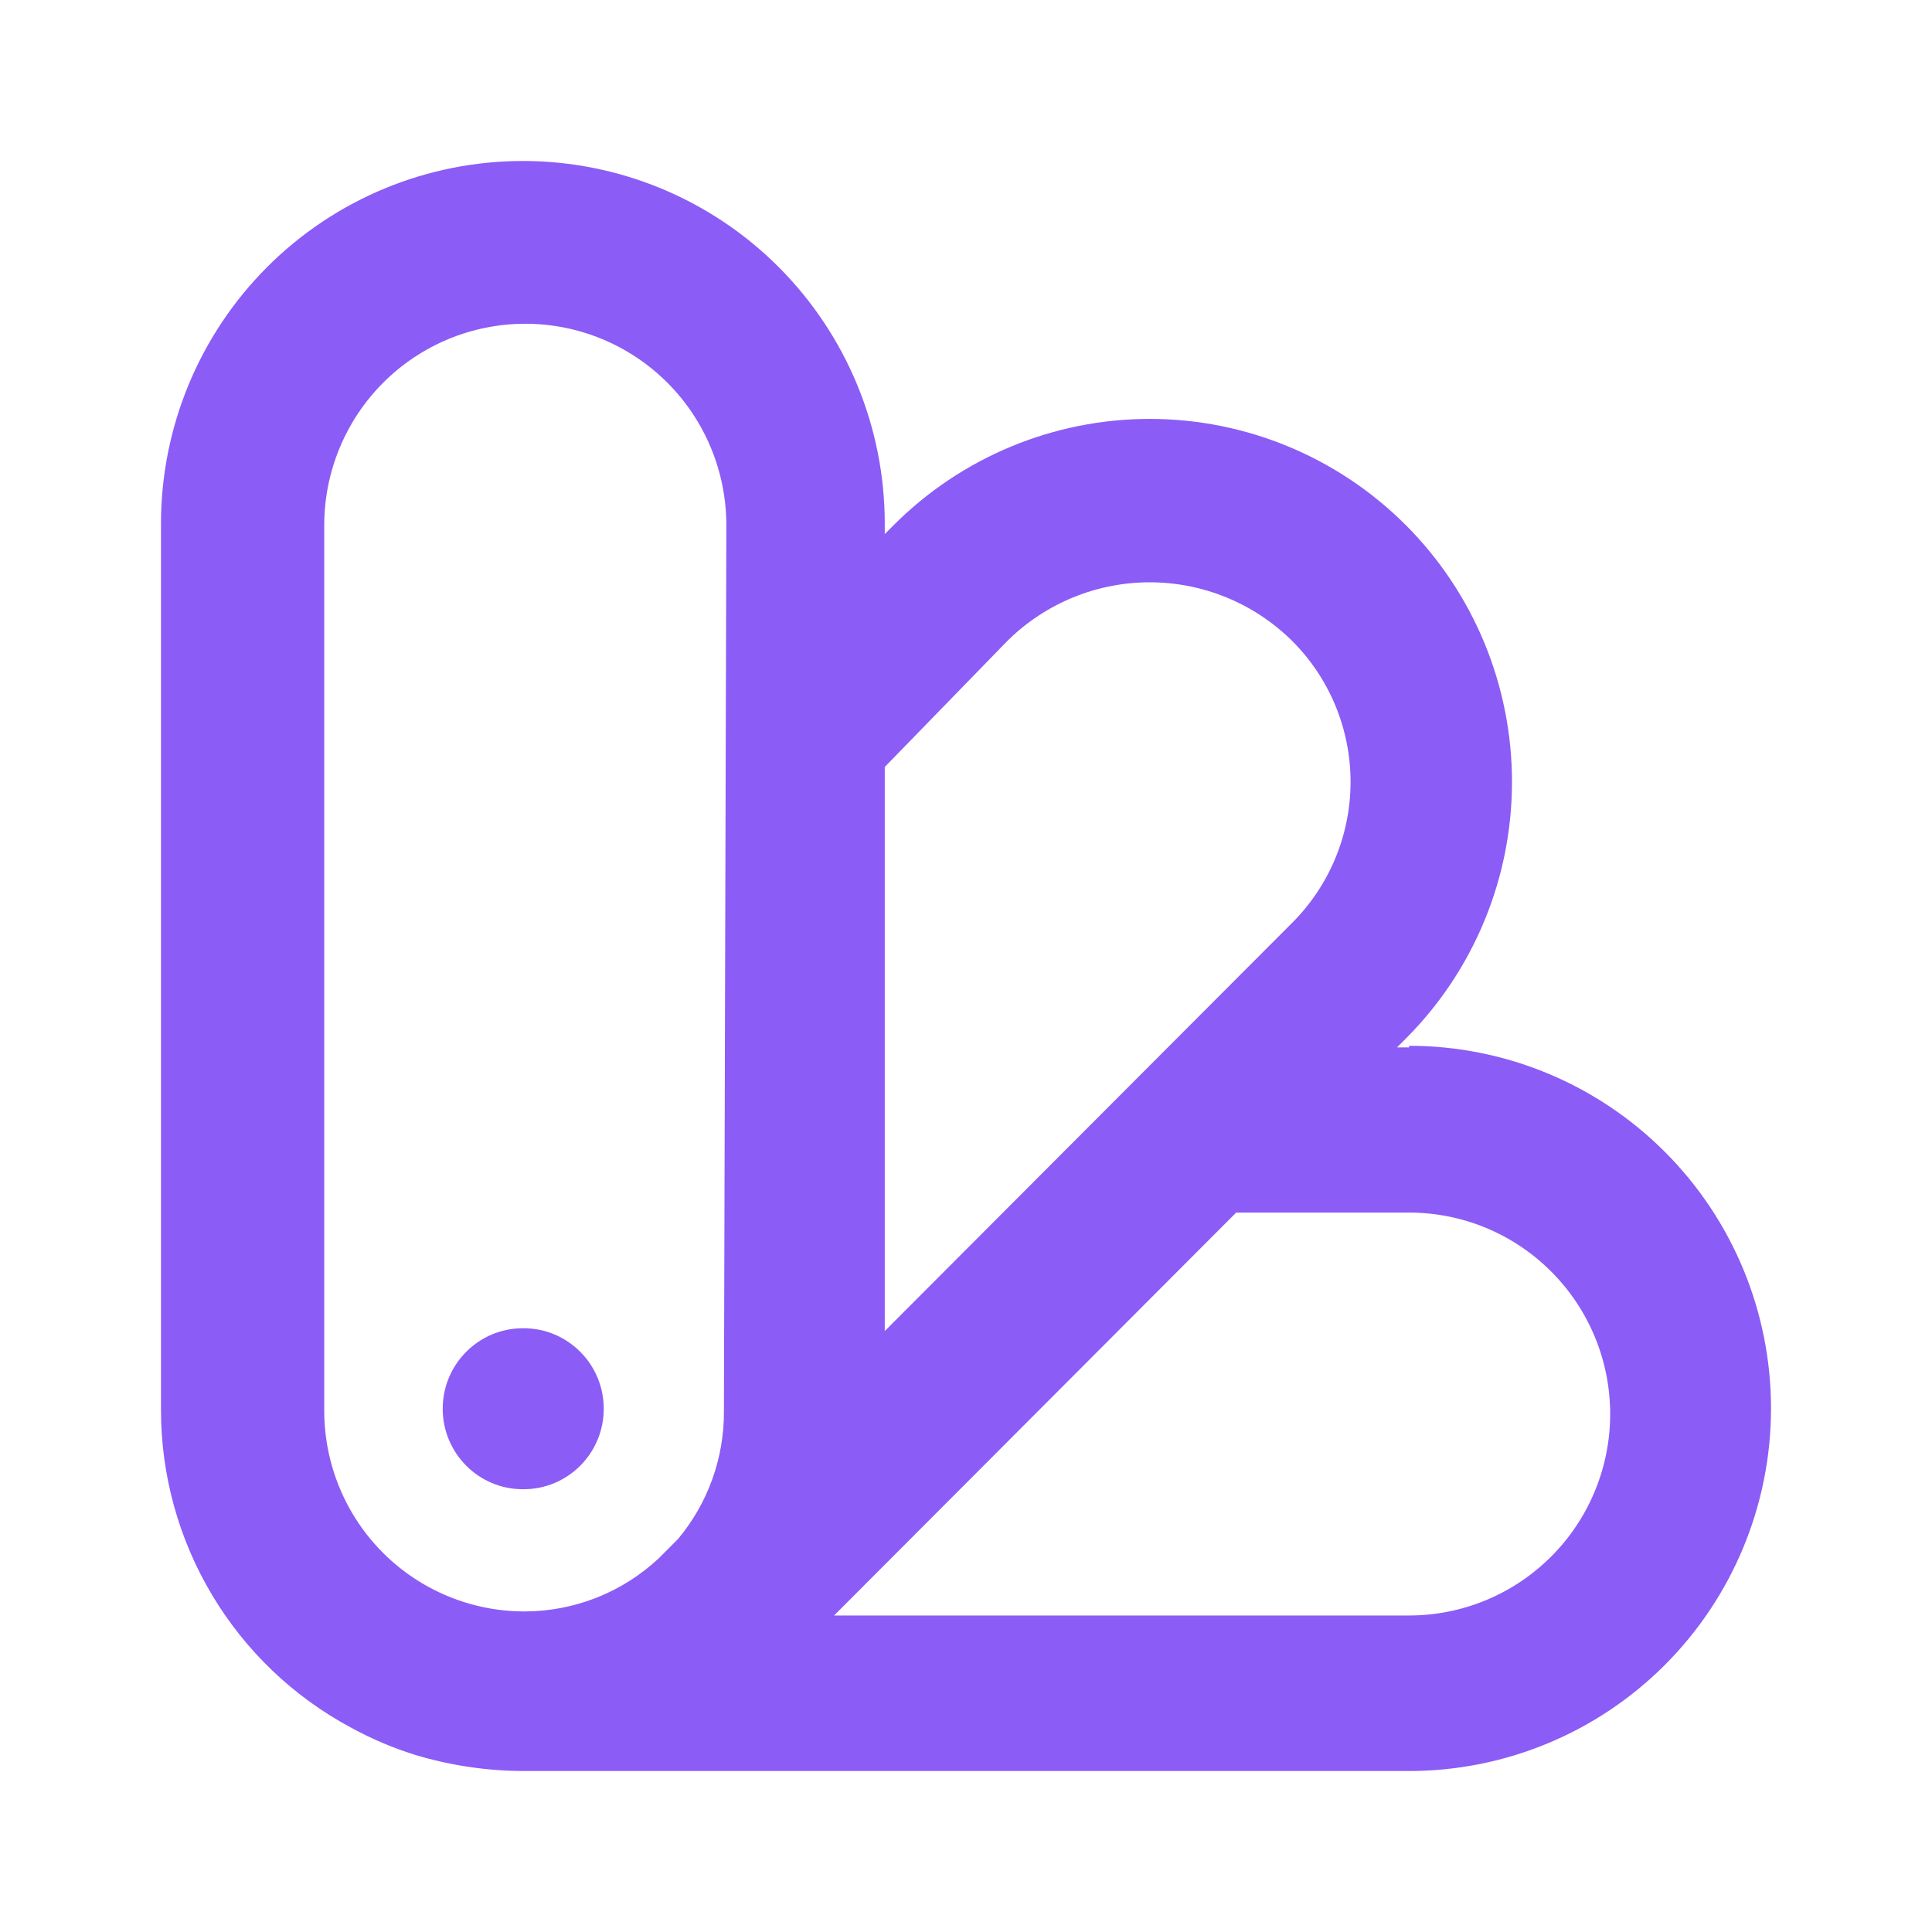 <svg width="40" height="40" viewBox="0 0 40 40" fill="none" xmlns="http://www.w3.org/2000/svg">
<path d="M29.174 21.685H28.924L29.108 21.501C30.514 20.092 31.304 18.181 31.304 16.188C31.304 14.195 30.514 12.283 29.108 10.874C27.701 9.465 25.794 8.673 23.804 8.673C21.815 8.673 19.908 9.465 18.501 10.874L18.318 11.058V10.841C18.318 8.85 17.529 6.94 16.124 5.532C14.719 4.124 12.813 3.333 10.826 3.333C8.839 3.333 6.933 4.124 5.528 5.532C4.123 6.94 3.333 8.85 3.333 10.841V29.192C3.333 30.542 3.699 31.866 4.391 33.023C5.083 34.181 6.075 35.129 7.263 35.766C7.687 35.999 8.133 36.189 8.595 36.333C9.329 36.554 10.092 36.667 10.859 36.667H29.174C31.161 36.667 33.067 35.876 34.472 34.468C35.877 33.06 36.667 31.15 36.667 29.159C36.667 27.168 35.877 25.258 34.472 23.851C33.067 22.442 31.161 21.652 29.174 21.652V21.685ZM14.988 29.226C14.992 30.189 14.656 31.123 14.039 31.862L13.64 32.262C12.885 32.969 11.892 33.362 10.859 33.363C9.762 33.363 8.71 32.928 7.933 32.153C7.156 31.377 6.718 30.325 6.713 29.226V10.874C6.713 9.768 7.152 8.707 7.932 7.925C8.713 7.143 9.772 6.703 10.876 6.703C11.98 6.703 13.038 7.143 13.819 7.925C14.6 8.707 15.038 9.768 15.038 10.874L14.988 29.226ZM18.318 15.879L20.866 13.26C21.65 12.489 22.705 12.056 23.804 12.056C24.904 12.056 25.959 12.489 26.743 13.26C27.129 13.643 27.436 14.099 27.645 14.602C27.854 15.104 27.962 15.643 27.962 16.188C27.962 16.732 27.854 17.271 27.645 17.774C27.436 18.276 27.129 18.733 26.743 19.116L18.318 27.558V15.879ZM29.174 33.447H17.269L25.594 25.105H29.174C30.278 25.105 31.337 25.544 32.117 26.327C32.898 27.109 33.337 28.17 33.337 29.276C33.337 30.382 32.898 31.443 32.117 32.225C31.337 33.007 30.278 33.447 29.174 33.447Z" fill="#8b5cf6"/>
<path fill-rule="evenodd" clip-rule="evenodd" d="M9.166 29.167C9.166 28.246 9.909 27.5 10.825 27.5H10.841C11.757 27.5 12.5 28.246 12.5 29.167C12.5 30.087 11.757 30.833 10.841 30.833H10.825C9.909 30.833 9.166 30.087 9.166 29.167Z" fill="#8b5cf6"/>
</svg>

